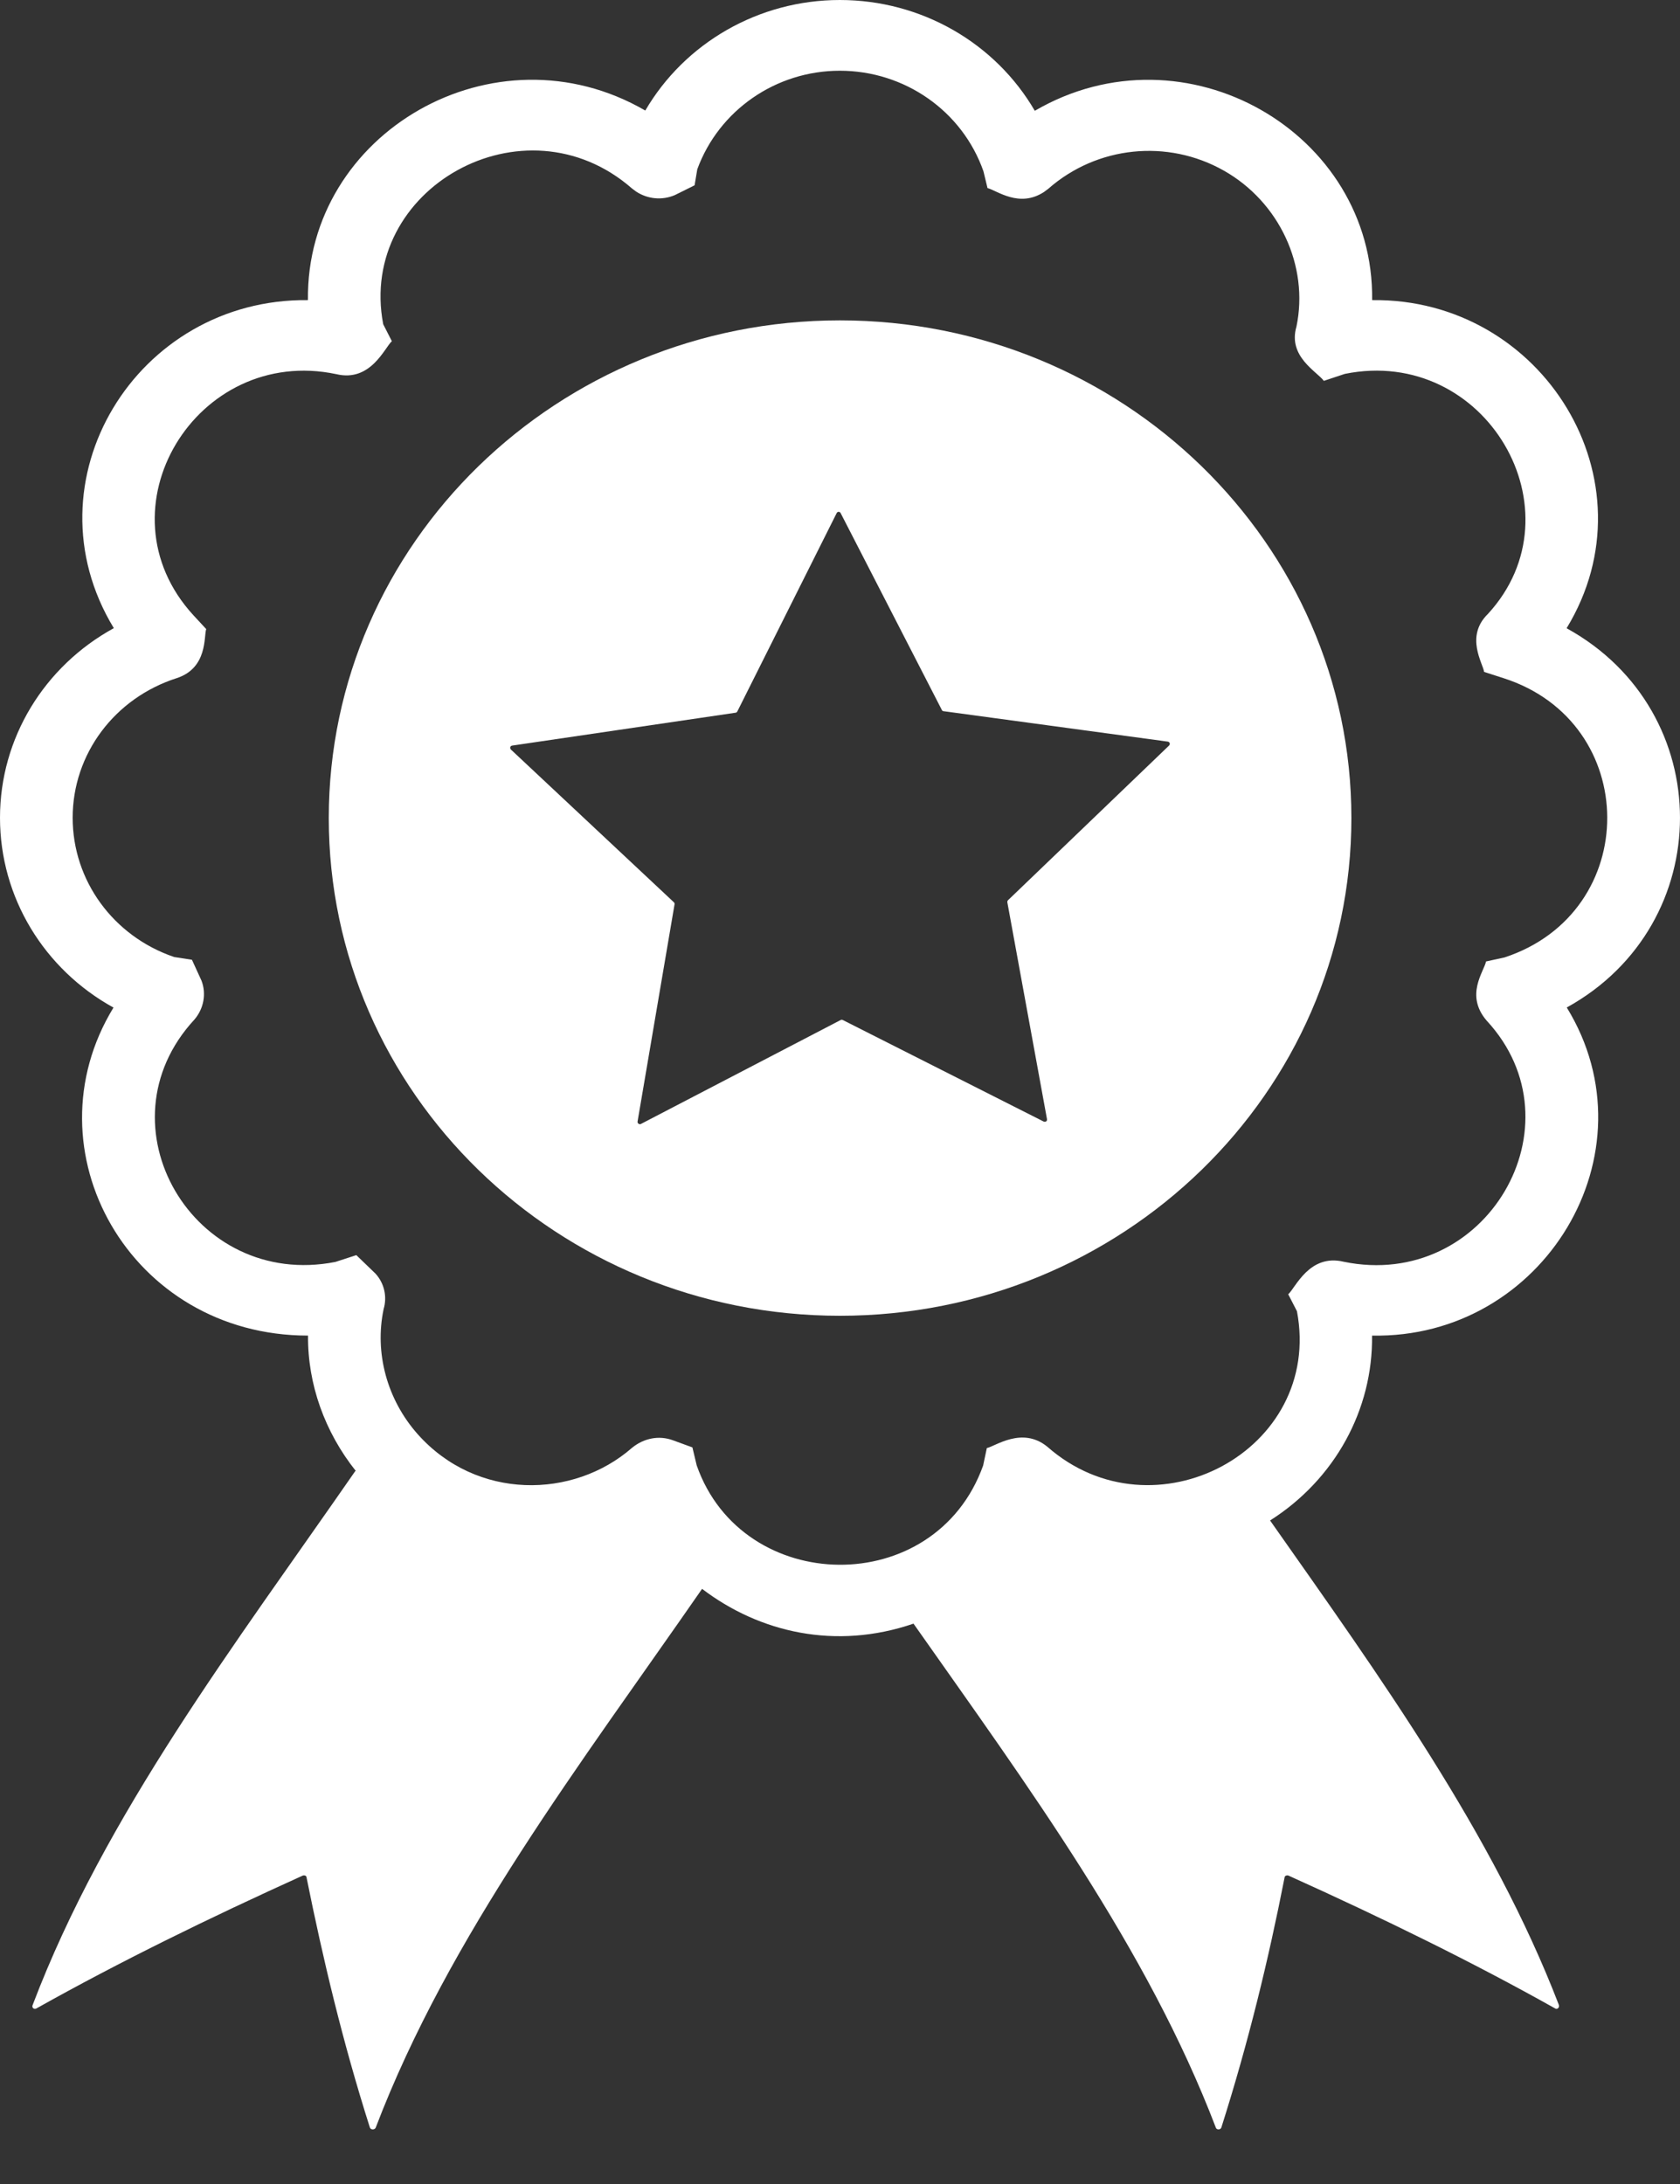 <?xml version="1.0" encoding="UTF-8"?> <svg xmlns="http://www.w3.org/2000/svg" width="20" height="26" viewBox="0 0 20 26" fill="none"><rect x="0" y="0" width="20" height="26" fill="#333333" stroke="none"/><path d="M18.65 7.479C19.714 5.732 18.37 3.546 16.335 3.573C16.361 1.578 14.11 0.275 12.319 1.319C11.851 0.514 10.971 0 9.998 0C9.029 0 8.151 0.513 7.682 1.316C5.887 0.276 3.64 1.581 3.666 3.573C1.625 3.549 0.291 5.726 1.355 7.478C0.528 7.931 0 8.786 0 9.735C0 10.685 0.526 11.54 1.351 11.995C0.313 13.694 1.547 15.9 3.667 15.9C3.662 16.478 3.866 17.048 4.237 17.513C4.235 17.513 4.232 17.512 4.23 17.512C2.798 19.579 1.25 21.601 0.39 23.866C0.372 23.9 0.407 23.929 0.437 23.908C1.419 23.357 2.487 22.834 3.603 22.329C3.624 22.321 3.65 22.329 3.65 22.354C3.845 23.323 4.079 24.308 4.403 25.327C4.412 25.357 4.459 25.357 4.472 25.331C5.345 23.041 6.915 20.997 8.358 18.915C9.043 19.436 9.95 19.646 10.875 19.329C12.238 21.268 13.658 23.192 14.475 25.331C14.484 25.357 14.531 25.357 14.54 25.327C14.864 24.308 15.102 23.323 15.292 22.354C15.292 22.329 15.323 22.321 15.34 22.329C16.46 22.834 17.528 23.357 18.51 23.908C18.536 23.929 18.57 23.9 18.557 23.866C17.769 21.82 16.431 19.967 15.12 18.101C15.893 17.61 16.345 16.78 16.334 15.9C18.376 15.94 19.716 13.727 18.652 11.994C20.449 11.002 20.45 8.468 18.65 7.479ZM17.911 11.398L17.691 11.446C17.665 11.569 17.438 11.847 17.698 12.15C18.847 13.389 17.691 15.369 15.997 15.021C15.586 14.922 15.422 15.333 15.336 15.408L15.44 15.61C15.753 17.267 13.734 18.338 12.467 17.222C12.168 16.979 11.849 17.218 11.748 17.239L11.704 17.447C11.132 19.043 8.839 19.001 8.294 17.445L8.243 17.231L8.008 17.145C7.846 17.087 7.667 17.119 7.524 17.236C6.826 17.846 5.674 17.863 4.972 17.073C4.607 16.661 4.457 16.106 4.567 15.584C4.61 15.438 4.576 15.28 4.472 15.164L4.242 14.942L3.993 15.023C2.304 15.355 1.152 13.393 2.315 12.137C2.426 12.007 2.458 11.83 2.399 11.675L2.285 11.426L2.073 11.393C1.349 11.146 0.865 10.484 0.865 9.735C0.865 8.978 1.362 8.31 2.107 8.072C2.475 7.95 2.425 7.573 2.455 7.489L2.304 7.326C1.143 6.064 2.341 4.104 4.003 4.454C4.415 4.553 4.581 4.135 4.665 4.062L4.562 3.86C4.254 2.245 6.241 1.123 7.524 2.244L7.572 2.28C7.71 2.371 7.882 2.387 8.033 2.323L8.269 2.206L8.301 2.015C8.559 1.312 9.237 0.842 9.998 0.842C10.771 0.842 11.457 1.323 11.708 2.04L11.756 2.239C11.869 2.268 12.134 2.479 12.429 2.285L12.479 2.248C13.058 1.738 13.899 1.651 14.571 2.032C15.231 2.406 15.584 3.167 15.434 3.888C15.329 4.244 15.678 4.423 15.76 4.534L16.01 4.451C17.687 4.112 18.836 6.088 17.713 7.309C17.438 7.577 17.655 7.899 17.668 7.999L17.898 8.073C19.54 8.599 19.547 10.86 17.911 11.398Z" fill="white"></path><path d="M9.999 3.814C6.639 3.814 3.914 6.467 3.914 9.739C3.914 13.011 6.639 15.664 9.999 15.664C13.359 15.664 16.088 13.011 16.088 9.739C16.088 6.467 13.359 3.814 9.999 3.814ZM13.917 8.876L12.001 10.716C11.992 10.724 11.992 10.733 11.992 10.741L12.464 13.322C12.468 13.348 12.447 13.36 12.425 13.352L10.033 12.143C10.025 12.139 10.016 12.139 10.008 12.143L7.629 13.381C7.612 13.39 7.586 13.373 7.59 13.352L8.031 10.762C8.031 10.754 8.027 10.745 8.022 10.741L6.081 8.922C6.068 8.905 6.072 8.88 6.098 8.876L8.762 8.484C8.771 8.48 8.775 8.476 8.779 8.467L9.96 6.109C9.969 6.088 9.999 6.088 10.008 6.109L11.214 8.455C11.218 8.463 11.227 8.467 11.236 8.467L13.904 8.829C13.926 8.834 13.934 8.859 13.917 8.876Z" fill="white"></path></svg> 